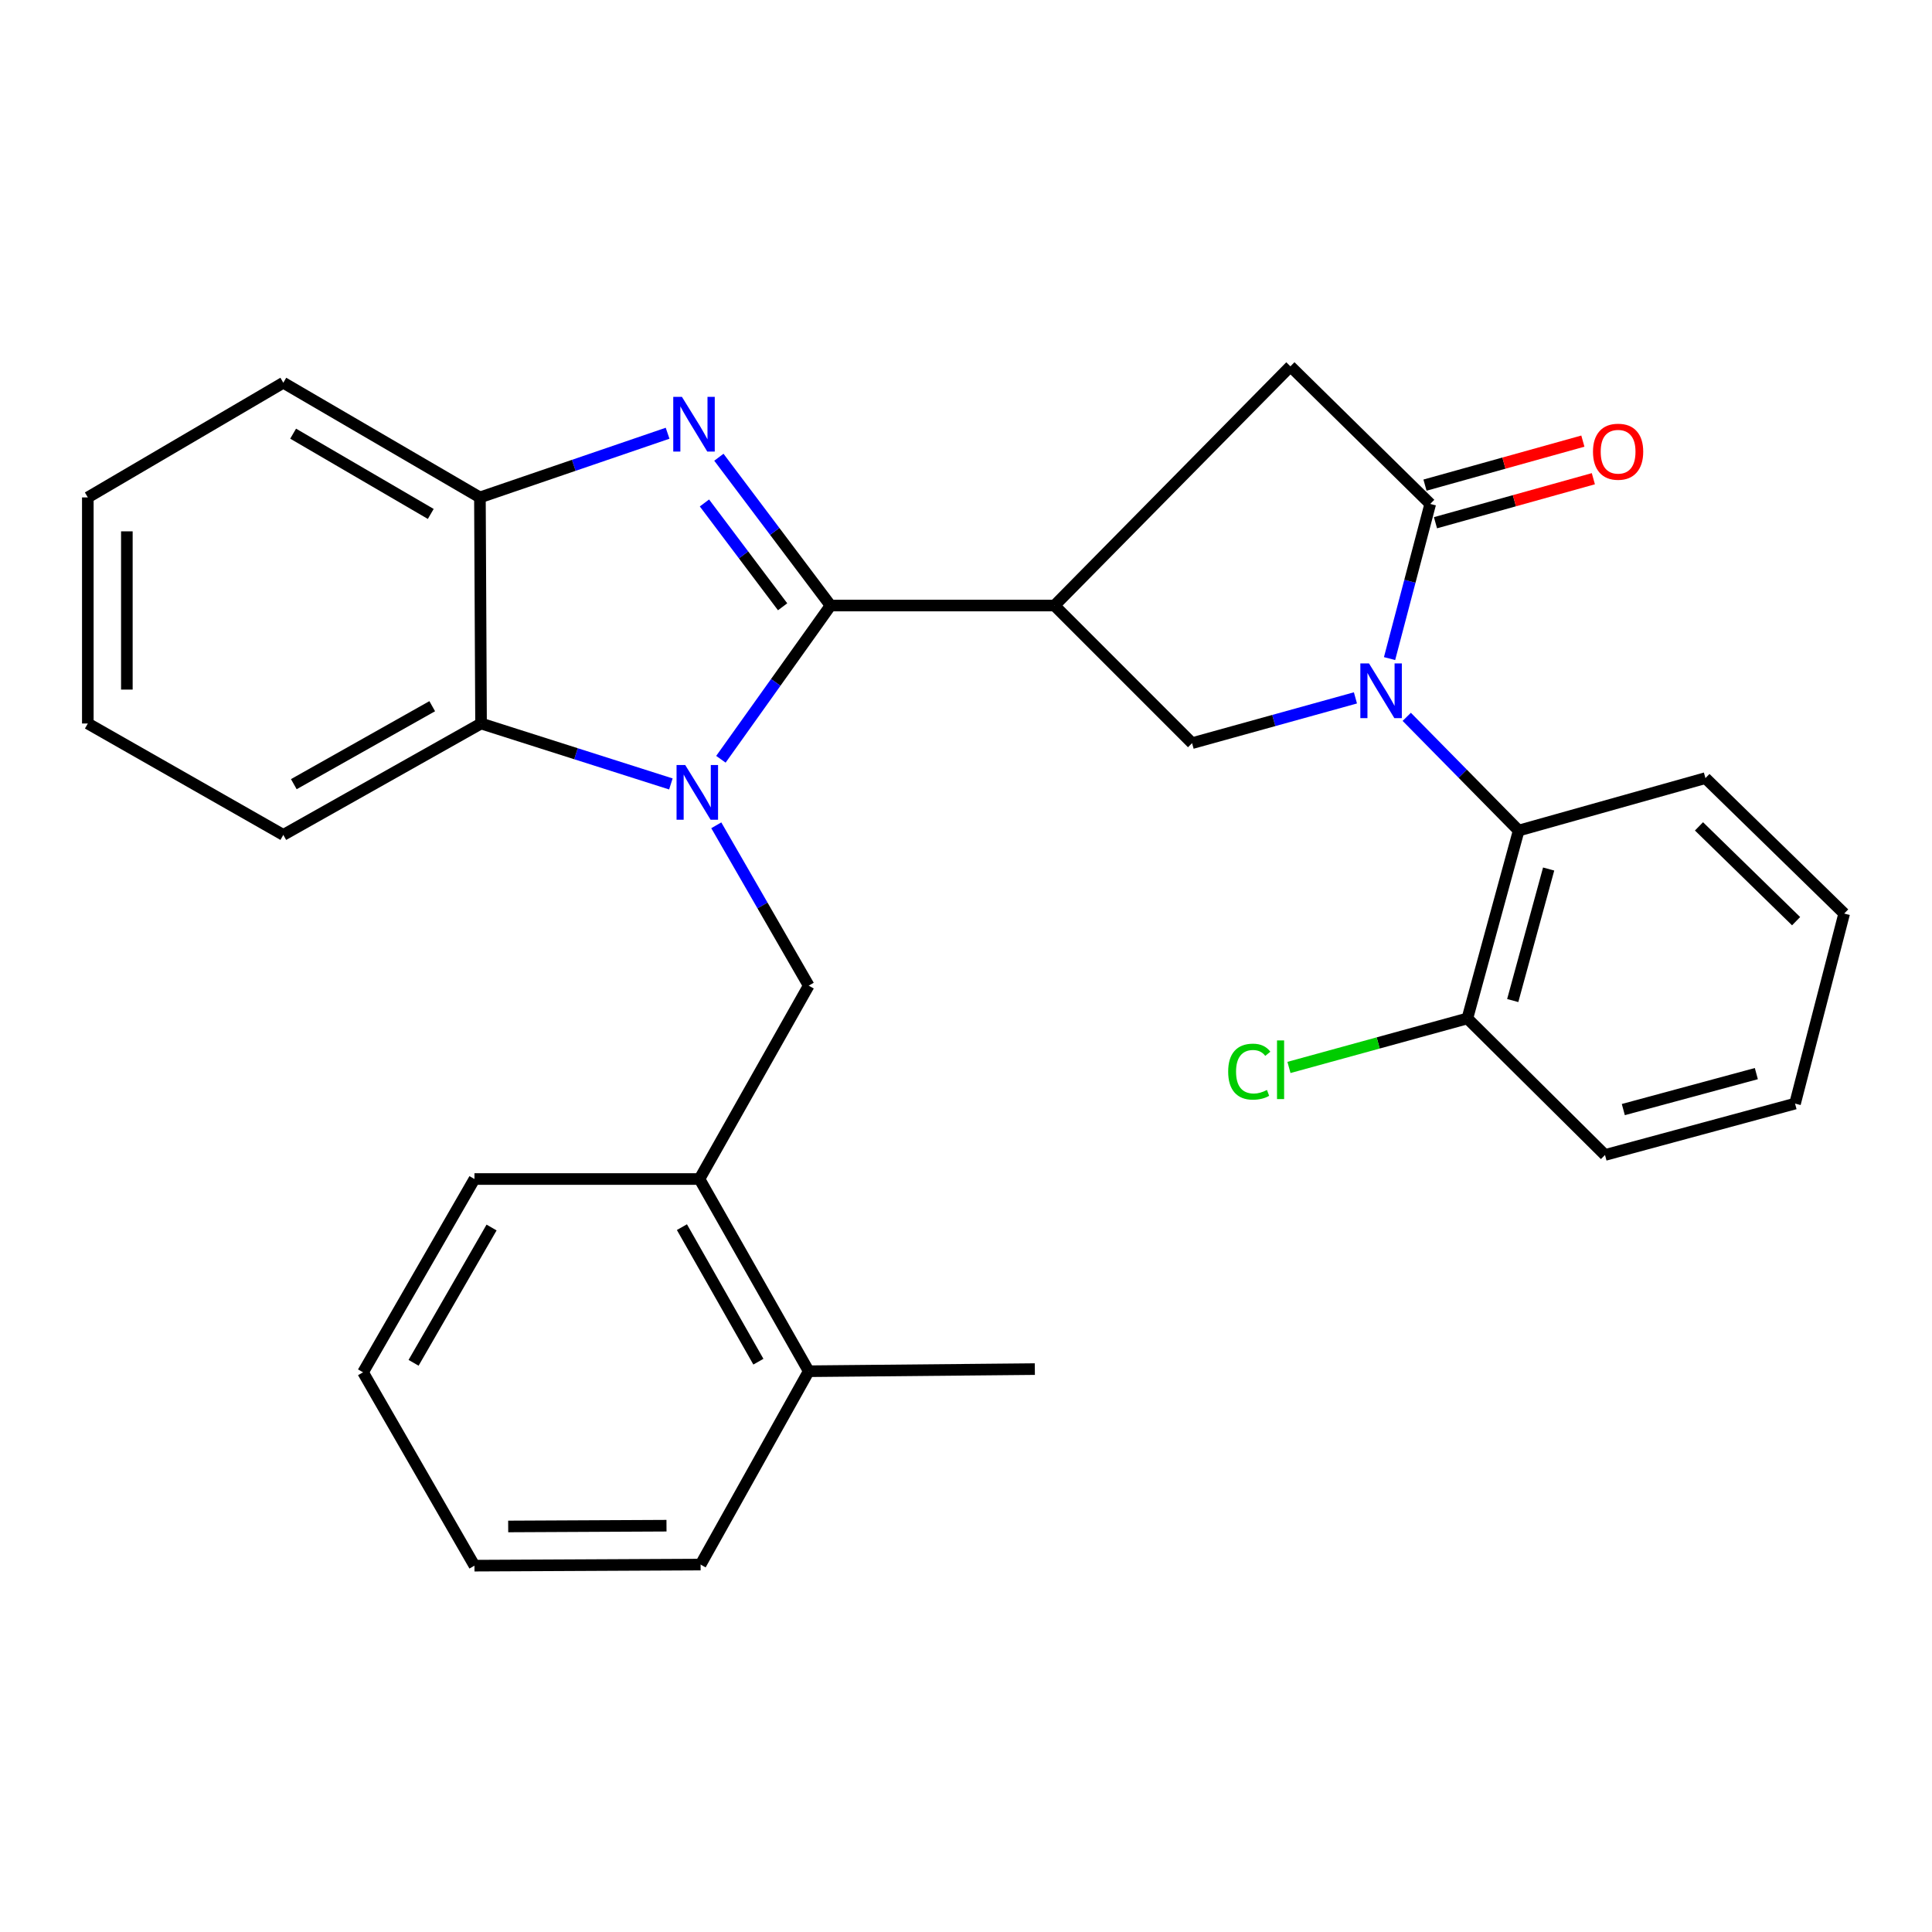 <?xml version='1.0' encoding='iso-8859-1'?>
<svg version='1.1' baseProfile='full'
              xmlns='http://www.w3.org/2000/svg'
                      xmlns:rdkit='http://www.rdkit.org/xml'
                      xmlns:xlink='http://www.w3.org/1999/xlink'
                  xml:space='preserve'
width='1000px' height='1000px' viewBox='0 0 1000 1000'>
<!-- END OF HEADER -->
<rect style='opacity:1.0;fill:#FFFFFF;stroke:none' width='1000' height='1000' x='0' y='0'> </rect>
<path class='bond-0' d='M 429.895,313.427 L 401.518,353.212' style='fill:none;fill-rule:evenodd;stroke:#000000;stroke-width:6px;stroke-linecap:butt;stroke-linejoin:miter;stroke-opacity:1' />
<path class='bond-0' d='M 401.518,353.212 L 373.141,392.997' style='fill:none;fill-rule:evenodd;stroke:#0000FF;stroke-width:6px;stroke-linecap:butt;stroke-linejoin:miter;stroke-opacity:1' />
<path class='bond-2' d='M 429.895,313.427 L 400.993,275.046' style='fill:none;fill-rule:evenodd;stroke:#000000;stroke-width:6px;stroke-linecap:butt;stroke-linejoin:miter;stroke-opacity:1' />
<path class='bond-2' d='M 400.993,275.046 L 372.091,236.665' style='fill:none;fill-rule:evenodd;stroke:#0000FF;stroke-width:6px;stroke-linecap:butt;stroke-linejoin:miter;stroke-opacity:1' />
<path class='bond-2' d='M 405.082,314.067 L 384.851,287.201' style='fill:none;fill-rule:evenodd;stroke:#000000;stroke-width:6px;stroke-linecap:butt;stroke-linejoin:miter;stroke-opacity:1' />
<path class='bond-2' d='M 384.851,287.201 L 364.62,260.334' style='fill:none;fill-rule:evenodd;stroke:#0000FF;stroke-width:6px;stroke-linecap:butt;stroke-linejoin:miter;stroke-opacity:1' />
<path class='bond-3' d='M 429.895,313.427 L 545.801,313.427' style='fill:none;fill-rule:evenodd;stroke:#000000;stroke-width:6px;stroke-linecap:butt;stroke-linejoin:miter;stroke-opacity:1' />
<path class='bond-6' d='M 347.246,405.771 L 298.118,390.127' style='fill:none;fill-rule:evenodd;stroke:#0000FF;stroke-width:6px;stroke-linecap:butt;stroke-linejoin:miter;stroke-opacity:1' />
<path class='bond-6' d='M 298.118,390.127 L 248.99,374.484' style='fill:none;fill-rule:evenodd;stroke:#000000;stroke-width:6px;stroke-linecap:butt;stroke-linejoin:miter;stroke-opacity:1' />
<path class='bond-7' d='M 370.749,427.173 L 394.67,468.672' style='fill:none;fill-rule:evenodd;stroke:#0000FF;stroke-width:6px;stroke-linecap:butt;stroke-linejoin:miter;stroke-opacity:1' />
<path class='bond-7' d='M 394.67,468.672 L 418.59,510.171' style='fill:none;fill-rule:evenodd;stroke:#000000;stroke-width:6px;stroke-linecap:butt;stroke-linejoin:miter;stroke-opacity:1' />
<path class='bond-1' d='M 701.573,361.224 L 659.296,372.939' style='fill:none;fill-rule:evenodd;stroke:#0000FF;stroke-width:6px;stroke-linecap:butt;stroke-linejoin:miter;stroke-opacity:1' />
<path class='bond-1' d='M 659.296,372.939 L 617.018,384.655' style='fill:none;fill-rule:evenodd;stroke:#000000;stroke-width:6px;stroke-linecap:butt;stroke-linejoin:miter;stroke-opacity:1' />
<path class='bond-9' d='M 728.129,371.034 L 757.099,400.464' style='fill:none;fill-rule:evenodd;stroke:#0000FF;stroke-width:6px;stroke-linecap:butt;stroke-linejoin:miter;stroke-opacity:1' />
<path class='bond-9' d='M 757.099,400.464 L 786.068,429.895' style='fill:none;fill-rule:evenodd;stroke:#000000;stroke-width:6px;stroke-linecap:butt;stroke-linejoin:miter;stroke-opacity:1' />
<path class='bond-30' d='M 719.233,340.884 L 729.761,300.859' style='fill:none;fill-rule:evenodd;stroke:#0000FF;stroke-width:6px;stroke-linecap:butt;stroke-linejoin:miter;stroke-opacity:1' />
<path class='bond-30' d='M 729.761,300.859 L 740.289,260.833' style='fill:none;fill-rule:evenodd;stroke:#000000;stroke-width:6px;stroke-linecap:butt;stroke-linejoin:miter;stroke-opacity:1' />
<path class='bond-8' d='M 345.549,224.242 L 296.978,240.854' style='fill:none;fill-rule:evenodd;stroke:#0000FF;stroke-width:6px;stroke-linecap:butt;stroke-linejoin:miter;stroke-opacity:1' />
<path class='bond-8' d='M 296.978,240.854 L 248.406,257.466' style='fill:none;fill-rule:evenodd;stroke:#000000;stroke-width:6px;stroke-linecap:butt;stroke-linejoin:miter;stroke-opacity:1' />
<path class='bond-5' d='M 545.801,313.427 L 617.018,384.655' style='fill:none;fill-rule:evenodd;stroke:#000000;stroke-width:6px;stroke-linecap:butt;stroke-linejoin:miter;stroke-opacity:1' />
<path class='bond-10' d='M 545.801,313.427 L 667.916,189.617' style='fill:none;fill-rule:evenodd;stroke:#000000;stroke-width:6px;stroke-linecap:butt;stroke-linejoin:miter;stroke-opacity:1' />
<path class='bond-4' d='M 740.289,260.833 L 667.916,189.617' style='fill:none;fill-rule:evenodd;stroke:#000000;stroke-width:6px;stroke-linecap:butt;stroke-linejoin:miter;stroke-opacity:1' />
<path class='bond-12' d='M 743.002,270.566 L 783.86,259.174' style='fill:none;fill-rule:evenodd;stroke:#000000;stroke-width:6px;stroke-linecap:butt;stroke-linejoin:miter;stroke-opacity:1' />
<path class='bond-12' d='M 783.86,259.174 L 824.717,247.783' style='fill:none;fill-rule:evenodd;stroke:#FF0000;stroke-width:6px;stroke-linecap:butt;stroke-linejoin:miter;stroke-opacity:1' />
<path class='bond-12' d='M 737.576,251.101 L 778.433,239.71' style='fill:none;fill-rule:evenodd;stroke:#000000;stroke-width:6px;stroke-linecap:butt;stroke-linejoin:miter;stroke-opacity:1' />
<path class='bond-12' d='M 778.433,239.71 L 819.29,228.319' style='fill:none;fill-rule:evenodd;stroke:#FF0000;stroke-width:6px;stroke-linecap:butt;stroke-linejoin:miter;stroke-opacity:1' />
<path class='bond-16' d='M 248.99,374.484 L 146.644,432.14' style='fill:none;fill-rule:evenodd;stroke:#000000;stroke-width:6px;stroke-linecap:butt;stroke-linejoin:miter;stroke-opacity:1' />
<path class='bond-16' d='M 223.721,365.527 L 152.078,405.886' style='fill:none;fill-rule:evenodd;stroke:#000000;stroke-width:6px;stroke-linecap:butt;stroke-linejoin:miter;stroke-opacity:1' />
<path class='bond-29' d='M 248.99,374.484 L 248.406,257.466' style='fill:none;fill-rule:evenodd;stroke:#000000;stroke-width:6px;stroke-linecap:butt;stroke-linejoin:miter;stroke-opacity:1' />
<path class='bond-11' d='M 418.59,510.171 L 362.046,610.26' style='fill:none;fill-rule:evenodd;stroke:#000000;stroke-width:6px;stroke-linecap:butt;stroke-linejoin:miter;stroke-opacity:1' />
<path class='bond-18' d='M 248.406,257.466 L 146.644,198.104' style='fill:none;fill-rule:evenodd;stroke:#000000;stroke-width:6px;stroke-linecap:butt;stroke-linejoin:miter;stroke-opacity:1' />
<path class='bond-18' d='M 222.961,266.015 L 151.727,224.462' style='fill:none;fill-rule:evenodd;stroke:#000000;stroke-width:6px;stroke-linecap:butt;stroke-linejoin:miter;stroke-opacity:1' />
<path class='bond-13' d='M 786.068,429.895 L 759.508,527.144' style='fill:none;fill-rule:evenodd;stroke:#000000;stroke-width:6px;stroke-linecap:butt;stroke-linejoin:miter;stroke-opacity:1' />
<path class='bond-13' d='M 801.577,449.806 L 782.984,517.88' style='fill:none;fill-rule:evenodd;stroke:#000000;stroke-width:6px;stroke-linecap:butt;stroke-linejoin:miter;stroke-opacity:1' />
<path class='bond-17' d='M 786.068,429.895 L 882.734,402.751' style='fill:none;fill-rule:evenodd;stroke:#000000;stroke-width:6px;stroke-linecap:butt;stroke-linejoin:miter;stroke-opacity:1' />
<path class='bond-14' d='M 362.046,610.26 L 418.59,709.744' style='fill:none;fill-rule:evenodd;stroke:#000000;stroke-width:6px;stroke-linecap:butt;stroke-linejoin:miter;stroke-opacity:1' />
<path class='bond-14' d='M 352.96,635.168 L 392.541,704.806' style='fill:none;fill-rule:evenodd;stroke:#000000;stroke-width:6px;stroke-linecap:butt;stroke-linejoin:miter;stroke-opacity:1' />
<path class='bond-19' d='M 362.046,610.26 L 245.578,610.26' style='fill:none;fill-rule:evenodd;stroke:#000000;stroke-width:6px;stroke-linecap:butt;stroke-linejoin:miter;stroke-opacity:1' />
<path class='bond-15' d='M 759.508,527.144 L 713.337,539.827' style='fill:none;fill-rule:evenodd;stroke:#000000;stroke-width:6px;stroke-linecap:butt;stroke-linejoin:miter;stroke-opacity:1' />
<path class='bond-15' d='M 713.337,539.827 L 667.166,552.51' style='fill:none;fill-rule:evenodd;stroke:#00CC00;stroke-width:6px;stroke-linecap:butt;stroke-linejoin:miter;stroke-opacity:1' />
<path class='bond-20' d='M 759.508,527.144 L 830.747,597.811' style='fill:none;fill-rule:evenodd;stroke:#000000;stroke-width:6px;stroke-linecap:butt;stroke-linejoin:miter;stroke-opacity:1' />
<path class='bond-21' d='M 418.59,709.744 L 535.631,708.643' style='fill:none;fill-rule:evenodd;stroke:#000000;stroke-width:6px;stroke-linecap:butt;stroke-linejoin:miter;stroke-opacity:1' />
<path class='bond-22' d='M 418.59,709.744 L 362.629,809.822' style='fill:none;fill-rule:evenodd;stroke:#000000;stroke-width:6px;stroke-linecap:butt;stroke-linejoin:miter;stroke-opacity:1' />
<path class='bond-23' d='M 146.644,432.14 L 45.455,374.484' style='fill:none;fill-rule:evenodd;stroke:#000000;stroke-width:6px;stroke-linecap:butt;stroke-linejoin:miter;stroke-opacity:1' />
<path class='bond-24' d='M 882.734,402.751 L 954.545,472.856' style='fill:none;fill-rule:evenodd;stroke:#000000;stroke-width:6px;stroke-linecap:butt;stroke-linejoin:miter;stroke-opacity:1' />
<path class='bond-24' d='M 879.39,427.725 L 929.658,476.799' style='fill:none;fill-rule:evenodd;stroke:#000000;stroke-width:6px;stroke-linecap:butt;stroke-linejoin:miter;stroke-opacity:1' />
<path class='bond-25' d='M 146.644,198.104 L 45.455,257.466' style='fill:none;fill-rule:evenodd;stroke:#000000;stroke-width:6px;stroke-linecap:butt;stroke-linejoin:miter;stroke-opacity:1' />
<path class='bond-26' d='M 245.578,610.26 L 187.91,710.305' style='fill:none;fill-rule:evenodd;stroke:#000000;stroke-width:6px;stroke-linecap:butt;stroke-linejoin:miter;stroke-opacity:1' />
<path class='bond-26' d='M 254.434,635.358 L 214.067,705.389' style='fill:none;fill-rule:evenodd;stroke:#000000;stroke-width:6px;stroke-linecap:butt;stroke-linejoin:miter;stroke-opacity:1' />
<path class='bond-33' d='M 830.747,597.811 L 929.108,571.217' style='fill:none;fill-rule:evenodd;stroke:#000000;stroke-width:6px;stroke-linecap:butt;stroke-linejoin:miter;stroke-opacity:1' />
<path class='bond-33' d='M 840.227,574.316 L 909.08,555.7' style='fill:none;fill-rule:evenodd;stroke:#000000;stroke-width:6px;stroke-linecap:butt;stroke-linejoin:miter;stroke-opacity:1' />
<path class='bond-32' d='M 362.629,809.822 L 245.578,810.383' style='fill:none;fill-rule:evenodd;stroke:#000000;stroke-width:6px;stroke-linecap:butt;stroke-linejoin:miter;stroke-opacity:1' />
<path class='bond-32' d='M 344.975,789.7 L 263.038,790.093' style='fill:none;fill-rule:evenodd;stroke:#000000;stroke-width:6px;stroke-linecap:butt;stroke-linejoin:miter;stroke-opacity:1' />
<path class='bond-31' d='M 45.455,374.484 L 45.455,257.466' style='fill:none;fill-rule:evenodd;stroke:#000000;stroke-width:6px;stroke-linecap:butt;stroke-linejoin:miter;stroke-opacity:1' />
<path class='bond-31' d='M 65.661,356.931 L 65.661,275.018' style='fill:none;fill-rule:evenodd;stroke:#000000;stroke-width:6px;stroke-linecap:butt;stroke-linejoin:miter;stroke-opacity:1' />
<path class='bond-27' d='M 954.545,472.856 L 929.108,571.217' style='fill:none;fill-rule:evenodd;stroke:#000000;stroke-width:6px;stroke-linecap:butt;stroke-linejoin:miter;stroke-opacity:1' />
<path class='bond-28' d='M 187.91,710.305 L 245.578,810.383' style='fill:none;fill-rule:evenodd;stroke:#000000;stroke-width:6px;stroke-linecap:butt;stroke-linejoin:miter;stroke-opacity:1' />
<path  class='atom-1' d='M 354.663 395.966
L 363.943 410.966
Q 364.863 412.446, 366.343 415.126
Q 367.823 417.806, 367.903 417.966
L 367.903 395.966
L 371.663 395.966
L 371.663 424.286
L 367.783 424.286
L 357.823 407.886
Q 356.663 405.966, 355.423 403.766
Q 354.223 401.566, 353.863 400.886
L 353.863 424.286
L 350.183 424.286
L 350.183 395.966
L 354.663 395.966
' fill='#0000FF'/>
<path  class='atom-2' d='M 708.591 343.384
L 717.871 358.384
Q 718.791 359.864, 720.271 362.544
Q 721.751 365.224, 721.831 365.384
L 721.831 343.384
L 725.591 343.384
L 725.591 371.704
L 721.711 371.704
L 711.751 355.304
Q 710.591 353.384, 709.351 351.184
Q 708.151 348.984, 707.791 348.304
L 707.791 371.704
L 704.111 371.704
L 704.111 343.384
L 708.591 343.384
' fill='#0000FF'/>
<path  class='atom-3' d='M 352.957 205.407
L 362.237 220.407
Q 363.157 221.887, 364.637 224.567
Q 366.117 227.247, 366.197 227.407
L 366.197 205.407
L 369.957 205.407
L 369.957 233.727
L 366.077 233.727
L 356.117 217.327
Q 354.957 215.407, 353.717 213.207
Q 352.517 211.007, 352.157 210.327
L 352.157 233.727
L 348.477 233.727
L 348.477 205.407
L 352.957 205.407
' fill='#0000FF'/>
<path  class='atom-13' d='M 824.527 233.803
Q 824.527 227.003, 827.887 223.203
Q 831.247 219.403, 837.527 219.403
Q 843.807 219.403, 847.167 223.203
Q 850.527 227.003, 850.527 233.803
Q 850.527 240.683, 847.127 244.603
Q 843.727 248.483, 837.527 248.483
Q 831.287 248.483, 827.887 244.603
Q 824.527 240.723, 824.527 233.803
M 837.527 245.283
Q 841.847 245.283, 844.167 242.403
Q 846.527 239.483, 846.527 233.803
Q 846.527 228.243, 844.167 225.443
Q 841.847 222.603, 837.527 222.603
Q 833.207 222.603, 830.847 225.403
Q 828.527 228.203, 828.527 233.803
Q 828.527 239.523, 830.847 242.403
Q 833.207 245.283, 837.527 245.283
' fill='#FF0000'/>
<path  class='atom-16' d='M 635.7 554.684
Q 635.7 547.644, 638.98 543.964
Q 642.3 540.244, 648.58 540.244
Q 654.42 540.244, 657.54 544.364
L 654.9 546.524
Q 652.62 543.524, 648.58 543.524
Q 644.3 543.524, 642.02 546.404
Q 639.78 549.244, 639.78 554.684
Q 639.78 560.284, 642.1 563.164
Q 644.46 566.044, 649.02 566.044
Q 652.14 566.044, 655.78 564.164
L 656.9 567.164
Q 655.42 568.124, 653.18 568.684
Q 650.94 569.244, 648.46 569.244
Q 642.3 569.244, 638.98 565.484
Q 635.7 561.724, 635.7 554.684
' fill='#00CC00'/>
<path  class='atom-16' d='M 660.98 538.524
L 664.66 538.524
L 664.66 568.884
L 660.98 568.884
L 660.98 538.524
' fill='#00CC00'/>
</svg>
